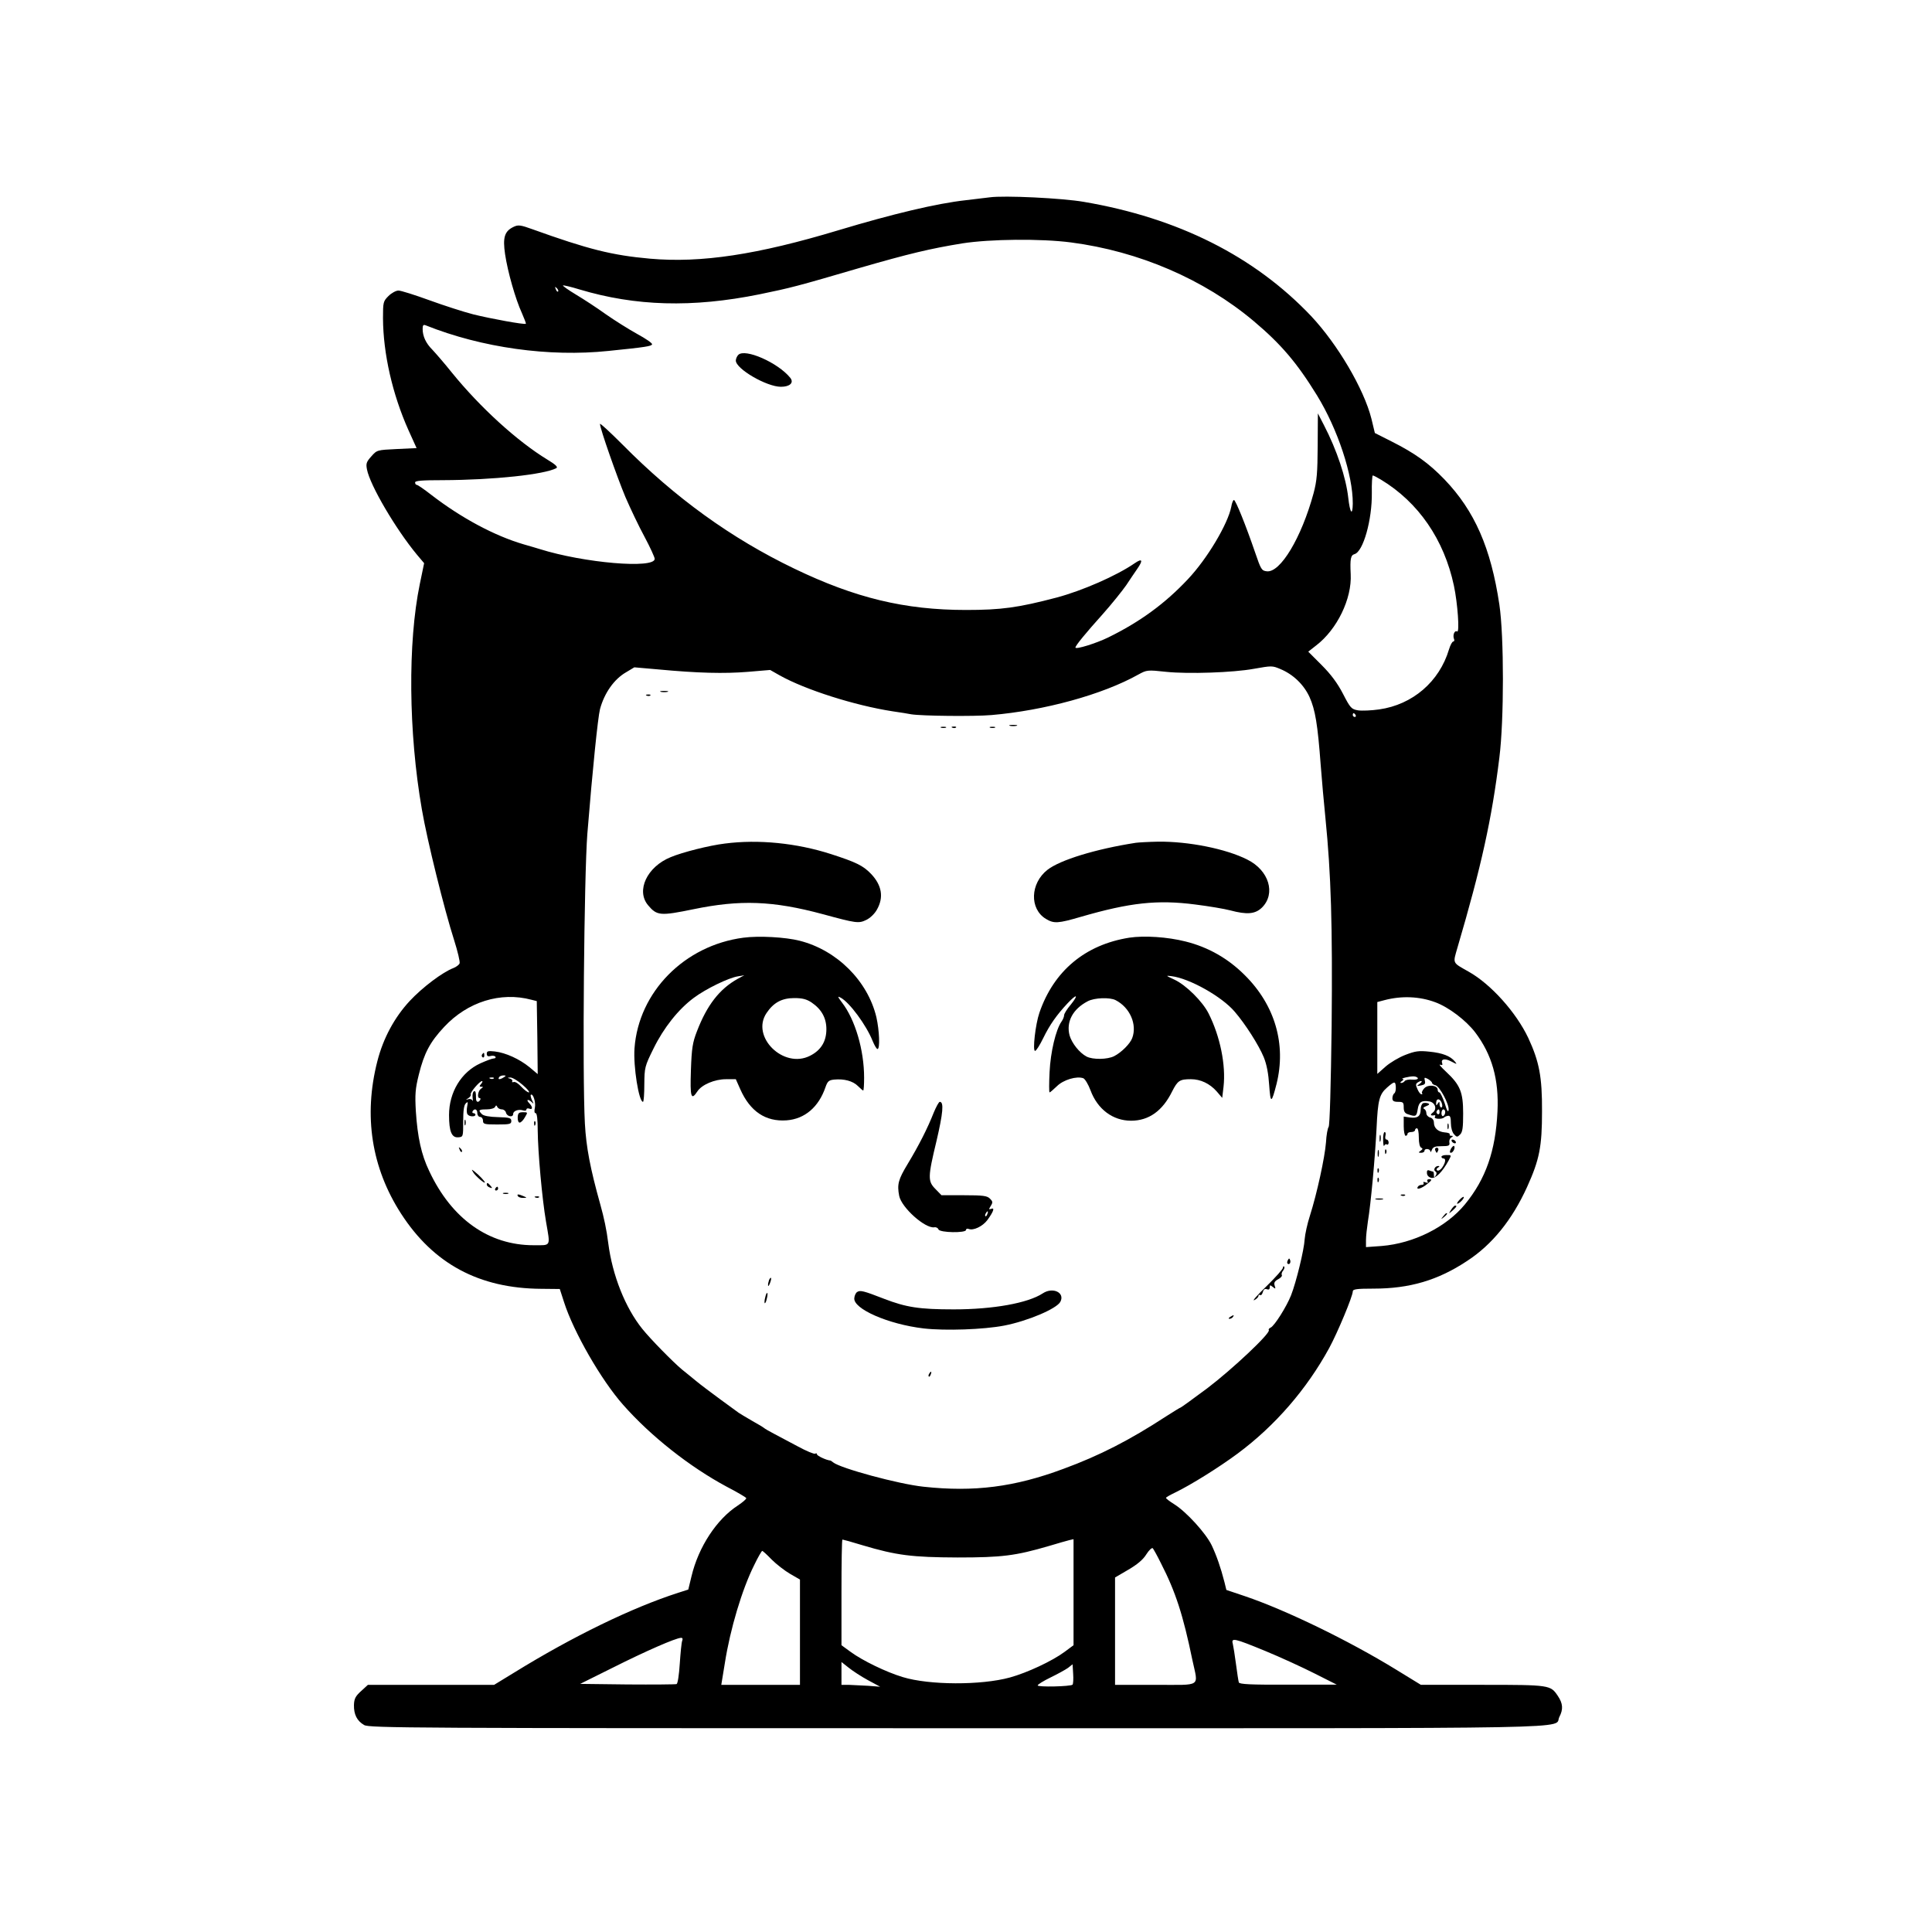 <?xml version="1.0" standalone="no"?>
<!DOCTYPE svg PUBLIC "-//W3C//DTD SVG 20010904//EN"
 "http://www.w3.org/TR/2001/REC-SVG-20010904/DTD/svg10.dtd">
<svg version="1.0" xmlns="http://www.w3.org/2000/svg"
 width="1024pt" height="1024pt" viewBox="0 0 1024 1024"
 preserveAspectRatio="xMidYMid meet">
<g transform="translate(0,1024) scale(0.1,-0.1)"
fill="#000000" stroke="none">
<path d="M5245 9194 c-16 -2 -73 -9 -125 -15 -155 -17 -389 -73 -675 -159
-431 -130 -729 -175 -1000 -151 -202 18 -328 50 -623 156 -63 23 -76 24 -99
13 -49 -23 -59 -56 -46 -145 14 -94 55 -238 89 -312 13 -30 23 -55 21 -57 -6
-6 -187 27 -279 50 -51 13 -156 47 -233 75 -77 28 -150 51 -163 51 -13 0 -37
-13 -53 -29 -28 -28 -29 -33 -29 -118 1 -187 50 -403 135 -593 l43 -95 -105
-5 c-104 -5 -105 -5 -135 -39 -26 -29 -29 -38 -23 -69 16 -84 153 -317 265
-452 l38 -45 -23 -111 c-64 -310 -60 -786 11 -1194 28 -164 119 -531 171 -693
19 -60 32 -115 29 -123 -3 -8 -18 -19 -33 -25 -56 -21 -164 -102 -231 -174
-81 -87 -141 -198 -172 -320 -74 -289 -31 -565 126 -808 172 -266 414 -396
743 -398 l98 -1 23 -71 c50 -156 196 -411 312 -542 147 -167 354 -330 550
-435 54 -28 100 -55 103 -60 3 -4 -18 -22 -45 -40 -111 -72 -208 -219 -245
-375 l-17 -70 -53 -17 c-246 -79 -560 -232 -868 -422 l-108 -66 -335 0 -334 0
-36 -33 c-30 -27 -37 -41 -38 -74 -1 -50 16 -84 54 -106 26 -16 252 -17 3145
-17 3427 0 3156 -5 3190 60 21 40 19 71 -8 111 -39 58 -41 59 -399 59 l-327 0
-132 81 c-251 154 -585 316 -801 389 l-98 33 -10 41 c-20 78 -42 141 -68 196
-31 64 -134 177 -198 217 -24 15 -44 30 -44 34 0 3 21 15 48 28 85 41 235 135
332 207 198 147 366 341 485 559 45 83 125 275 125 300 0 12 20 15 110 15 191
0 341 44 495 146 134 87 240 219 319 393 66 146 79 214 79 401 1 183 -15 264
-73 389 -64 135 -198 285 -316 351 -88 50 -84 41 -59 128 126 428 182 681 222
1007 25 198 25 642 0 810 -45 301 -131 497 -291 664 -83 86 -157 139 -280 201
l-89 45 -18 75 c-40 159 -180 396 -320 545 -301 317 -705 520 -1204 605 -114
20 -425 35 -500 24z m432 -239 c360 -47 704 -195 968 -417 145 -122 229 -221
335 -393 110 -179 191 -423 190 -574 -1 -69 -15 -50 -24 31 -12 107 -60 252
-129 385 l-32 62 -1 -172 c-1 -143 -4 -185 -22 -252 -64 -235 -176 -422 -248
-413 -27 3 -31 10 -61 98 -50 146 -104 280 -113 280 -4 0 -11 -16 -14 -36 -18
-91 -127 -275 -230 -384 -121 -129 -254 -226 -421 -308 -65 -32 -175 -66 -175
-54 0 10 54 76 143 175 49 55 105 125 126 155 20 30 46 69 58 86 33 47 28 59
-14 30 -96 -66 -277 -145 -412 -181 -205 -54 -295 -66 -481 -66 -325 0 -588
64 -910 219 -335 161 -632 376 -910 657 -66 66 -120 116 -120 110 0 -24 91
-283 135 -388 26 -60 71 -155 101 -210 30 -56 54 -109 54 -117 0 -54 -375 -22
-610 52 -14 4 -52 16 -85 25 -153 45 -328 138 -489 262 -37 29 -72 53 -77 53
-5 0 -9 6 -9 13 0 9 36 12 147 12 269 1 540 30 602 64 9 6 -5 19 -48 45 -159
97 -355 275 -506 461 -40 50 -87 104 -104 122 -34 34 -51 71 -51 110 0 20 4
24 18 18 296 -118 652 -168 967 -135 197 20 228 25 231 35 2 6 -33 30 -79 55
-45 25 -120 72 -167 105 -47 34 -118 80 -158 104 -40 24 -71 46 -68 48 2 2 42
-7 87 -21 297 -89 598 -98 954 -26 165 34 194 41 535 141 260 75 369 101 540
129 148 23 416 26 577 5z m-2719 -260 c-3 -3 -9 2 -12 12 -6 14 -5 15 5 6 7
-7 10 -15 7 -18z m4361 -997 c199 -120 335 -318 387 -562 20 -94 31 -251 17
-243 -13 8 -24 -18 -17 -38 4 -8 2 -15 -3 -15 -6 0 -16 -19 -23 -42 -51 -171
-193 -293 -370 -318 -41 -6 -92 -8 -112 -5 -35 6 -41 12 -80 88 -29 56 -64
103 -113 152 l-71 71 42 33 c111 85 190 248 183 378 -4 81 0 100 20 106 46 12
94 182 92 325 -1 50 2 92 5 92 4 0 23 -10 43 -22z m-533 -1004 c68 -28 125
-83 155 -149 30 -67 43 -144 59 -360 6 -77 17 -203 25 -280 30 -300 38 -569
33 -1101 -4 -319 -10 -529 -16 -537 -5 -6 -12 -43 -14 -82 -6 -79 -48 -272
-85 -388 -14 -43 -26 -99 -28 -125 -3 -57 -45 -228 -72 -297 -24 -61 -89 -164
-109 -172 -7 -3 -12 -9 -9 -13 10 -16 -193 -207 -326 -308 -75 -56 -139 -102
-141 -102 -3 0 -38 -22 -79 -48 -190 -124 -351 -207 -542 -277 -260 -97 -474
-124 -742 -95 -133 14 -441 98 -479 129 -6 5 -13 10 -16 10 -21 2 -70 25 -70
33 0 5 -4 7 -9 3 -6 -3 -47 14 -93 39 -46 24 -103 55 -128 68 -25 13 -47 26
-50 29 -3 3 -32 21 -65 39 -33 19 -64 38 -70 42 -5 4 -50 37 -100 73 -49 36
-106 79 -125 95 -19 16 -53 43 -75 61 -47 39 -167 161 -211 216 -90 112 -158
283 -180 453 -9 73 -23 137 -42 205 -54 193 -75 304 -82 430 -14 259 -4 1315
13 1535 28 347 56 617 67 661 23 86 75 159 137 195 l45 27 126 -11 c213 -20
351 -23 475 -13 l119 10 51 -29 c136 -76 397 -159 597 -190 41 -6 86 -13 100
-16 56 -9 332 -12 425 -4 280 24 588 108 779 215 44 24 47 25 148 14 116 -12
354 -4 463 16 96 17 98 17 141 -1z m399 -244 c3 -5 1 -10 -4 -10 -6 0 -11 5
-11 10 0 6 2 10 4 10 3 0 8 -4 11 -10z m-4368 -1509 l28 -7 3 -194 2 -193 -44
37 c-53 43 -125 76 -183 83 -36 4 -43 2 -43 -12 0 -12 6 -16 20 -12 11 3 23 1
26 -4 3 -5 -1 -9 -9 -9 -8 0 -40 -12 -71 -26 -101 -46 -166 -153 -166 -274 0
-87 14 -121 49 -118 26 2 26 3 26 84 0 57 4 87 14 96 11 11 12 8 7 -17 -3 -16
-3 -35 2 -41 8 -13 42 -15 42 -2 0 4 -5 8 -11 8 -5 0 -7 5 -4 10 10 17 25 11
25 -10 0 -11 7 -20 15 -20 8 0 15 -9 15 -20 0 -18 7 -20 75 -20 66 0 75 2 75
18 0 17 -9 19 -71 21 -45 1 -77 7 -85 16 -21 21 -17 25 25 25 22 0 42 6 45 13
5 10 7 10 12 0 3 -7 14 -13 24 -13 10 0 20 -8 22 -18 6 -21 38 -26 38 -6 0 16
28 26 51 19 11 -4 19 -2 19 4 0 6 7 8 15 5 20 -8 19 10 -1 30 -18 19 -4 22 15
4 11 -11 11 -9 1 10 -6 13 -9 26 -7 29 12 11 28 -40 22 -68 -4 -18 -3 -29 4
-29 7 0 11 -33 11 -92 1 -113 23 -361 44 -483 23 -135 29 -125 -66 -125 -237
0 -434 139 -553 393 -42 87 -62 180 -71 318 -5 88 -3 118 16 194 28 113 59
172 134 252 124 133 299 188 463 144z m4790 -13 c71 -26 163 -96 212 -160 89
-118 126 -249 118 -418 -10 -210 -62 -359 -173 -494 -99 -120 -271 -206 -441
-220 l-83 -6 0 37 c0 21 5 65 10 98 16 96 38 338 46 495 7 151 15 180 56 216
39 34 44 34 46 4 1 -16 -2 -31 -8 -35 -5 -3 -10 -15 -10 -26 0 -14 7 -19 30
-19 27 0 30 -3 30 -29 0 -22 6 -32 23 -37 41 -14 45 -12 51 26 6 40 21 49 63
42 30 -6 41 -41 17 -59 -16 -12 -12 -18 9 -14 5 1 6 -3 2 -9 -7 -11 37 -14 49
-3 3 4 13 8 21 9 11 2 15 -8 15 -39 0 -23 7 -48 16 -58 15 -17 18 -17 33 -2
13 13 16 37 16 112 0 113 -16 151 -91 221 -26 24 -40 41 -31 37 11 -4 14 -2
11 7 -9 23 14 28 48 10 31 -16 32 -16 19 0 -24 29 -65 45 -135 52 -57 6 -75 3
-127 -17 -34 -13 -81 -41 -105 -62 l-44 -39 0 191 0 190 38 10 c91 24 186 20
269 -11z m-4937 -398 c-20 -13 -33 -13 -25 0 3 6 14 10 23 10 15 0 15 -2 2
-10z m4845 -6 c0 -5 -14 -8 -32 -6 -17 1 -34 -2 -38 -8 -3 -5 -12 -10 -18 -10
-7 0 -6 4 3 10 8 5 11 10 5 11 -17 2 37 15 59 14 12 -1 21 -6 21 -11z m-4898
0 c-3 -3 -12 -4 -19 -1 -8 3 -5 6 6 6 11 1 17 -2 13 -5z m153 -34 c25 -21 39
-39 33 -40 -7 0 -25 14 -40 30 -15 17 -33 28 -40 25 -8 -2 -11 -1 -8 4 3 5 -3
12 -12 14 -15 4 -15 5 2 6 11 0 40 -17 65 -39z m4820 11 c0 -5 8 -11 18 -13
23 -6 74 -102 70 -131 -2 -15 -9 -5 -21 36 -11 31 -23 57 -28 57 -5 0 -9 6 -9
14 0 24 -50 30 -71 8 -10 -11 -15 -23 -12 -26 4 -3 2 -6 -3 -6 -5 0 -15 12
-21 27 -10 21 -10 28 0 35 21 14 32 9 12 -6 -18 -13 -18 -14 7 -9 20 4 24 9
20 25 -4 18 -3 19 17 9 11 -7 21 -16 21 -20z m-5040 -6 c-10 -12 -10 -15 1
-15 11 0 11 -2 -1 -10 -16 -10 -23 -50 -8 -50 5 0 6 -4 3 -10 -10 -16 -22 -12
-22 8 0 34 -3 43 -12 37 -5 -3 -8 -18 -6 -33 2 -15 2 -22 -1 -15 -3 7 -13 10
-22 7 -15 -5 -15 -4 1 6 9 6 15 15 12 20 -5 8 47 70 60 70 4 0 2 -7 -5 -15z
m5093 -106 c3 -10 1 -19 -4 -19 -5 0 -9 8 -9 18 0 14 -2 15 -10 2 -7 -12 -9
-10 -8 7 2 25 24 20 31 -8z m-13 -45 c0 -8 -5 -12 -10 -9 -6 4 -8 11 -5 16 9
14 15 11 15 -7z m30 2 c0 -8 -4 -18 -10 -21 -5 -3 -10 3 -10 14 0 12 5 21 10
21 6 0 10 -6 10 -14z m-3089 -2296 c181 -54 263 -64 504 -65 236 0 307 9 485
61 47 14 95 28 108 31 l22 5 0 -281 0 -281 -47 -35 c-66 -49 -199 -111 -290
-136 -153 -42 -428 -41 -568 2 -87 26 -215 88 -277 134 l-48 35 0 280 c0 154
2 280 5 280 3 0 51 -13 106 -30z m1582 -95 c78 -152 118 -276 167 -514 31
-146 54 -131 -195 -131 l-215 0 0 285 0 284 70 41 c48 28 79 54 96 82 14 22
29 36 34 32 4 -5 24 -40 43 -79z m-2063 19 c25 -25 69 -59 98 -76 l52 -30 0
-279 0 -279 -208 0 -209 0 19 116 c28 179 91 390 155 518 20 42 40 76 43 76 3
0 26 -21 50 -46z m-474 -430 c-4 -9 -9 -64 -13 -121 -4 -62 -11 -107 -17 -109
-6 -2 -124 -3 -261 -2 l-250 3 175 87 c171 86 331 156 359 157 8 1 11 -5 7
-15z m3089 -54 c80 -33 198 -87 263 -120 l117 -59 -258 0 c-198 -1 -258 2
-261 12 -2 6 -9 50 -15 97 -6 47 -14 95 -17 108 -9 33 8 29 171 -38z m-2105
-155 l65 -35 -65 5 c-36 2 -82 4 -102 5 l-38 0 0 60 0 61 38 -30 c21 -17 67
-47 102 -66z m1085 -24 c-10 -10 -185 -14 -185 -4 0 5 31 24 68 42 37 18 79
41 93 51 l24 19 3 -51 c2 -27 0 -53 -3 -57z"/>
<path d="M3913 8359 c-7 -7 -13 -21 -13 -30 0 -44 163 -139 239 -139 47 0 70
21 50 47 -65 81 -241 158 -276 122z"/>
<path d="M3503 6573 c9 -2 25 -2 35 0 9 3 1 5 -18 5 -19 0 -27 -2 -17 -5z"/>
<path d="M3428 6553 c7 -3 16 -2 19 1 4 3 -2 6 -13 5 -11 0 -14 -3 -6 -6z"/>
<path d="M5353 6393 c9 -2 25 -2 35 0 9 3 1 5 -18 5 -19 0 -27 -2 -17 -5z"/>
<path d="M4988 6383 c6 -2 18 -2 25 0 6 3 1 5 -13 5 -14 0 -19 -2 -12 -5z"/>
<path d="M5048 6383 c7 -3 16 -2 19 1 4 3 -2 6 -13 5 -11 0 -14 -3 -6 -6z"/>
<path d="M5248 6383 c6 -2 18 -2 25 0 6 3 1 5 -13 5 -14 0 -19 -2 -12 -5z"/>
<path d="M3842 5769 c-83 -10 -225 -46 -287 -72 -126 -51 -185 -178 -120 -255
47 -56 65 -57 241 -21 247 51 420 45 684 -26 180 -49 191 -50 231 -31 21 10
45 33 57 55 37 65 26 129 -31 189 -42 44 -79 62 -212 105 -183 59 -386 79
-563 56z"/>
<path d="M6020 5773 c-213 -33 -401 -91 -468 -143 -92 -72 -96 -207 -9 -260
43 -26 64 -25 187 11 259 75 404 91 605 65 72 -9 155 -23 185 -31 90 -24 133
-20 169 15 74 74 37 197 -78 254 -112 57 -312 97 -473 95 -51 -1 -104 -4 -118
-6z"/>
<path d="M3940 5270 c-312 -41 -555 -287 -577 -586 -7 -96 23 -284 45 -284 4
0 7 42 7 93 1 89 2 95 49 190 54 110 132 208 213 268 64 48 184 106 233 114
l35 6 -35 -19 c-97 -54 -163 -140 -216 -278 -23 -59 -28 -89 -32 -206 -5 -144
1 -163 34 -113 23 36 92 65 152 65 l52 0 24 -54 c52 -117 134 -172 245 -164
96 7 170 70 206 175 11 32 18 38 46 41 52 5 99 -7 126 -34 13 -13 26 -24 28
-24 3 0 5 30 5 68 0 146 -47 307 -117 398 -24 32 -25 36 -7 26 47 -25 136
-146 169 -229 10 -24 21 -43 26 -43 14 0 10 98 -6 169 -46 192 -209 355 -407
405 -74 19 -216 27 -298 16z m361 -343 c53 -36 79 -82 79 -142 0 -65 -29 -112
-87 -141 -140 -71 -315 101 -230 227 37 55 81 79 147 79 43 0 65 -6 91 -23z"/>
<path d="M5985 5270 c-233 -37 -400 -176 -476 -398 -21 -61 -37 -202 -23 -202
6 0 25 30 43 67 35 72 72 124 130 186 48 51 60 47 17 -7 -20 -23 -36 -49 -36
-57 0 -8 -6 -23 -14 -34 -30 -43 -58 -161 -63 -267 -3 -60 -3 -108 0 -108 3 0
20 15 39 33 34 34 105 55 140 42 9 -4 26 -32 38 -64 37 -100 118 -161 215
-161 94 0 167 52 218 156 29 57 40 64 99 64 51 0 100 -23 137 -65 l29 -34 7
59 c13 115 -18 267 -79 388 -32 64 -119 150 -180 179 -49 23 -49 23 -16 19 95
-12 266 -108 334 -188 57 -66 128 -178 154 -241 16 -39 25 -88 29 -149 7 -99
12 -98 39 7 52 210 -8 417 -168 576 -89 89 -194 149 -315 179 -95 24 -217 32
-298 20z m-72 -331 c76 -39 115 -129 88 -201 -11 -30 -57 -76 -96 -96 -36 -18
-113 -19 -146 -2 -38 20 -78 71 -90 112 -19 72 17 140 96 181 35 19 117 22
148 6z"/>
<path d="M4949 4343 c-33 -84 -80 -176 -138 -272 -50 -83 -57 -108 -45 -170
13 -62 137 -173 186 -166 9 2 19 -3 22 -11 7 -18 146 -20 146 -3 0 6 7 9 15 5
25 -9 73 14 98 47 32 44 41 68 21 60 -14 -5 -14 -3 -3 15 12 19 11 24 -4 39
-15 15 -36 18 -137 18 l-120 0 -31 32 c-42 42 -42 62 5 257 34 146 40 206 17
206 -5 0 -19 -26 -32 -57z m284 -538 c-3 -9 -8 -14 -10 -11 -3 3 -2 9 2 15 9
16 15 13 8 -4z"/>
<path d="M6826 3561 c-4 -7 -5 -15 -2 -18 9 -9 19 4 14 18 -4 11 -6 11 -12 0z"/>
<path d="M6800 3521 c0 -7 -39 -51 -87 -98 -49 -47 -78 -80 -65 -74 12 6 22
16 22 22 0 6 4 8 9 5 5 -3 11 4 14 15 4 15 11 20 21 16 11 -4 16 -1 16 10 0
13 2 13 16 2 15 -12 16 -11 10 7 -5 15 0 24 19 34 13 7 22 17 19 22 -3 5 0 16
7 24 6 8 9 17 5 21 -3 3 -6 1 -6 -6z"/>
<path d="M4076 3455 c-3 -9 -6 -22 -5 -28 0 -7 5 -1 10 12 5 13 8 26 5 28 -2
2 -6 -3 -10 -12z"/>
<path d="M4543 3392 c-7 -4 -14 -19 -15 -32 -7 -57 180 -139 368 -161 114 -13
317 -6 426 15 124 24 278 89 298 126 26 49 -40 80 -93 45 -79 -52 -264 -85
-472 -85 -183 0 -252 11 -369 56 -108 42 -127 47 -143 36z"/>
<path d="M4056 3364 c-4 -14 -5 -28 -3 -31 3 -2 8 8 11 23 4 14 5 28 3 31 -3
2 -8 -8 -11 -23z"/>
<path d="M6520 3260 c-9 -6 -10 -10 -3 -10 6 0 15 5 18 10 8 12 4 12 -15 0z"/>
<path d="M4925 2959 c-4 -6 -5 -12 -2 -15 2 -3 7 2 10 11 7 17 1 20 -8 4z"/>
<path d="M2555 4651 c-3 -5 -2 -12 3 -15 5 -3 9 1 9 9 0 17 -3 19 -12 6z"/>
<path d="M2744 4318 c-1 -16 4 -28 10 -28 7 0 19 12 28 28 16 27 16 27 -10 27
-22 0 -27 -5 -28 -27z"/>
<path d="M2462 4290 c0 -14 2 -19 5 -12 2 6 2 18 0 25 -3 6 -5 1 -5 -13z"/>
<path d="M2831 4284 c0 -11 3 -14 6 -6 3 7 2 16 -1 19 -3 4 -6 -2 -5 -13z"/>
<path d="M2436 4147 c3 -10 9 -15 12 -12 3 3 0 11 -7 18 -10 9 -11 8 -5 -6z"/>
<path d="M2509 4025 c12 -19 61 -61 61 -52 0 6 -32 40 -54 57 -18 14 -18 14
-7 -5z"/>
<path d="M2580 3961 c0 -5 7 -12 16 -15 14 -5 15 -4 4 9 -14 17 -20 19 -20 6z"/>
<path d="M2625 3940 c-3 -5 -1 -10 4 -10 6 0 11 5 11 10 0 6 -2 10 -4 10 -3 0
-8 -4 -11 -10z"/>
<path d="M2668 3913 c6 -2 18 -2 25 0 6 3 1 5 -13 5 -14 0 -19 -2 -12 -5z"/>
<path d="M2745 3900 c3 -5 16 -10 28 -9 21 0 21 1 2 9 -28 12 -37 12 -30 0z"/>
<path d="M2838 3893 c7 -3 16 -2 19 1 4 3 -2 6 -13 5 -11 0 -14 -3 -6 -6z"/>
<path d="M7543 4393 c-7 -3 -13 -17 -13 -32 0 -37 -16 -49 -56 -44 l-34 5 0
-51 c0 -28 5 -51 10 -51 6 0 10 5 10 10 0 6 9 10 20 10 11 0 20 5 20 10 0 6 5
10 10 10 6 0 10 -22 10 -49 0 -30 5 -51 13 -54 9 -4 8 -8 -3 -16 -13 -9 -13
-11 3 -11 9 0 17 5 17 10 0 15 30 12 31 -2 0 -7 4 -4 8 7 6 16 17 20 52 20 38
0 44 3 41 19 -2 10 2 23 10 27 11 7 11 9 0 9 -7 0 -11 4 -8 8 2 4 -9 9 -26 10
-36 3 -58 23 -58 52 0 13 -8 24 -20 27 -11 3 -20 13 -20 23 0 10 -6 20 -12 23
-8 3 -3 9 11 14 17 7 20 11 10 15 -8 3 -20 3 -26 1z"/>
<path d="M7672 4270 c0 -14 2 -19 5 -12 2 6 2 18 0 25 -3 6 -5 1 -5 -13z"/>
<path d="M7331 4198 c0 -24 3 -37 6 -30 2 6 9 10 14 6 5 -3 9 2 9 10 0 9 -5
16 -11 16 -6 0 -9 9 -6 20 3 11 1 20 -4 20 -5 0 -9 -19 -8 -42z"/>
<path d="M7312 4205 c0 -16 2 -22 5 -12 2 9 2 23 0 30 -3 6 -5 -1 -5 -18z"/>
<path d="M7695 4190 c3 -5 11 -10 16 -10 6 0 7 5 4 10 -3 6 -11 10 -16 10 -6
0 -7 -4 -4 -10z"/>
<path d="M7690 4151 c-7 -15 -7 -21 0 -21 12 0 25 28 17 36 -3 3 -10 -4 -17
-15z"/>
<path d="M7607 4143 c3 -7 6 -13 8 -13 2 0 5 6 8 13 3 8 -1 14 -8 14 -7 0 -11
-6 -8 -14z"/>
<path d="M7302 4125 c0 -16 2 -22 5 -12 2 9 2 23 0 30 -3 6 -5 -1 -5 -18z"/>
<path d="M7341 4134 c0 -11 3 -14 6 -6 3 7 2 16 -1 19 -3 4 -6 -2 -5 -13z"/>
<path d="M7640 4109 c0 -5 5 -9 10 -9 15 0 12 -22 -6 -48 -8 -12 -20 -19 -26
-16 -6 4 -5 10 3 15 10 6 10 9 2 9 -17 0 -28 -21 -15 -29 7 -4 8 -12 2 -21 -8
-13 -10 -12 -10 3 0 9 -2 17 -4 17 -2 0 -11 3 -20 6 -10 4 -14 0 -13 -14 1
-13 10 -22 24 -25 23 -4 59 33 91 92 16 30 16 29 -13 29 -14 0 -25 -4 -25 -9z"/>
<path d="M7301 4034 c0 -11 3 -14 6 -6 3 7 2 16 -1 19 -3 4 -6 -2 -5 -13z"/>
<path d="M7301 3984 c0 -11 3 -14 6 -6 3 7 2 16 -1 19 -3 4 -6 -2 -5 -13z"/>
<path d="M7566 3978 c5 -8 2 -9 -10 -5 -10 4 -15 3 -11 -3 3 -6 -1 -10 -9 -10
-8 0 -18 -4 -21 -10 -12 -19 20 -10 50 15 24 19 26 24 12 25 -11 0 -15 -4 -11
-12z"/>
<path d="M7428 3903 c7 -3 16 -2 19 1 4 3 -2 6 -13 5 -11 0 -14 -3 -6 -6z"/>
<path d="M7735 3880 c-10 -11 -15 -20 -11 -20 11 0 39 30 34 36 -3 2 -13 -5
-23 -16z"/>
<path d="M7293 3883 c9 -2 25 -2 35 0 9 3 1 5 -18 5 -19 0 -27 -2 -17 -5z"/>
<path d="M7691 3828 c-14 -23 -14 -23 8 -4 22 20 25 26 13 26 -4 0 -13 -10
-21 -22z"/>
<path d="M7649 3793 c-13 -16 -12 -17 4 -4 16 13 21 21 13 21 -2 0 -10 -8 -17
-17z"/>
</g>
</svg>
